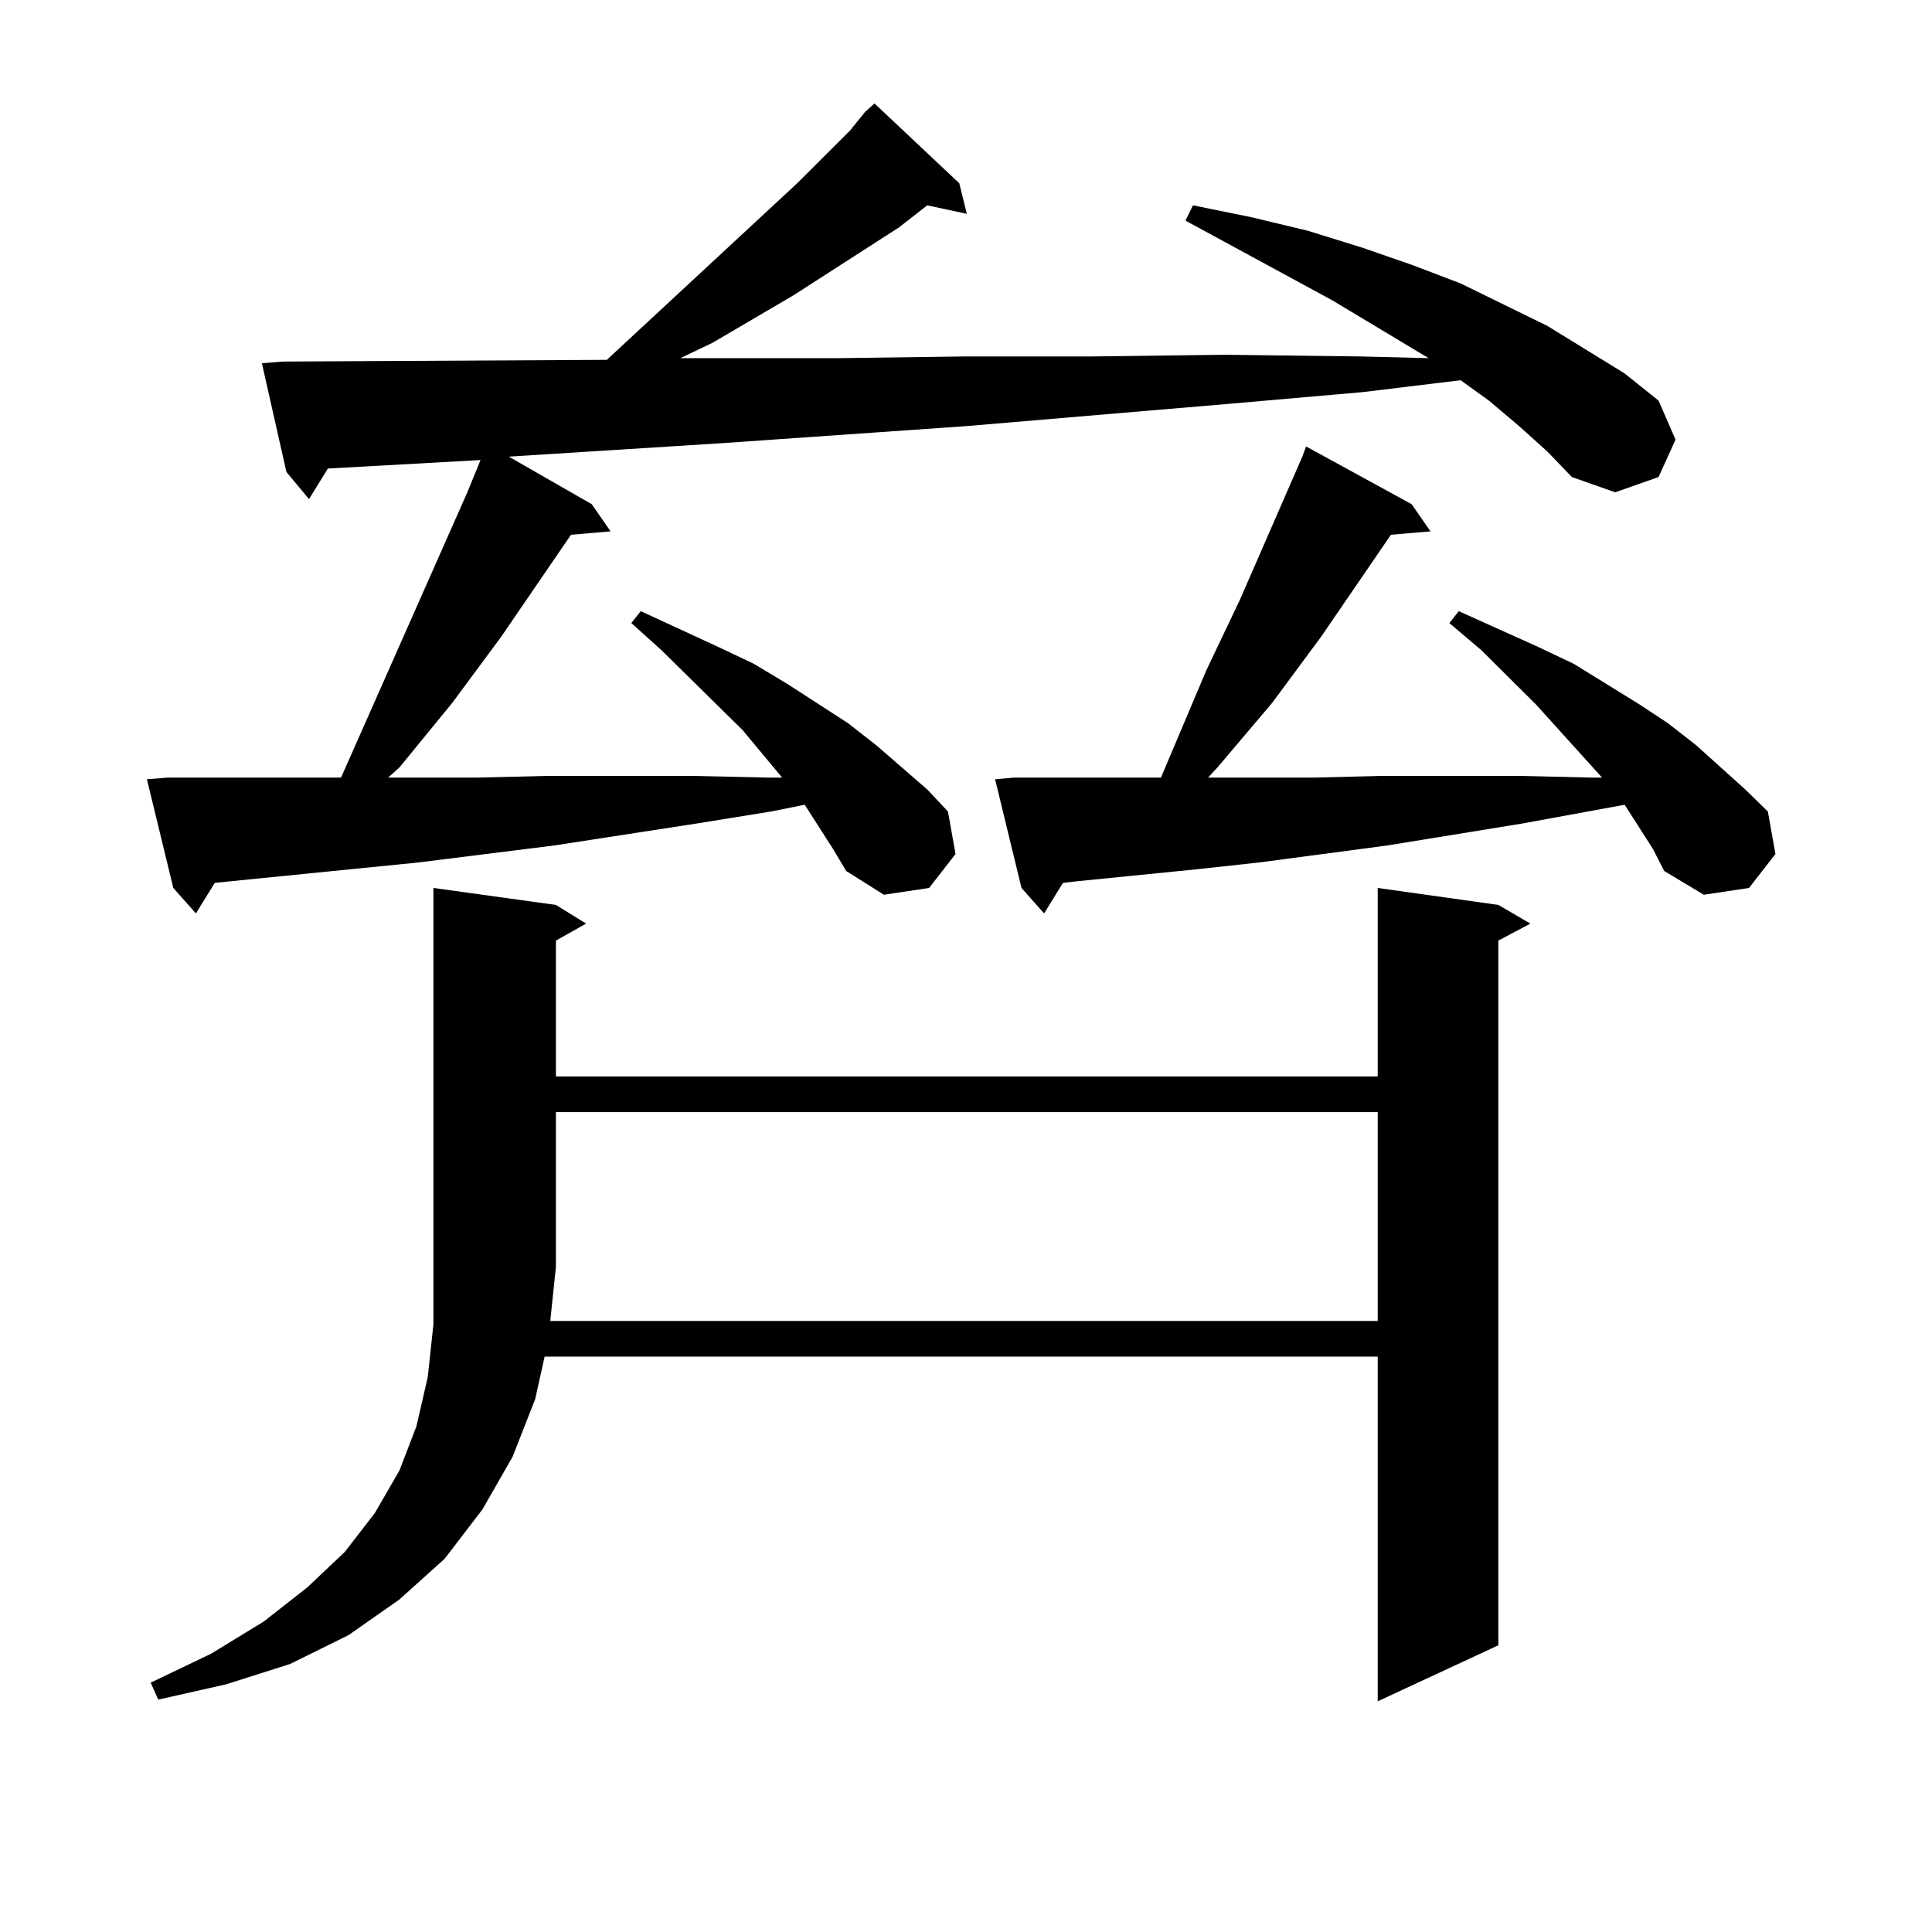 <?xml version="1.0" encoding="utf-8"?>
<!-- Generator: Adobe Illustrator 16.0.0, SVG Export Plug-In . SVG Version: 6.00 Build 0)  -->
<!DOCTYPE svg PUBLIC "-//W3C//DTD SVG 1.1//EN" "http://www.w3.org/Graphics/SVG/1.1/DTD/svg11.dtd">
<svg version="1.1" id="图层_1" xmlns="http://www.w3.org/2000/svg" xmlns:xlink="http://www.w3.org/1999/xlink" x="0px" y="0px"
	 width="1000px" height="1000px" viewBox="0 0 1000 1000" enable-background="new 0 0 1000 1000" xml:space="preserve">
<path d="M786.273,220.539l-15.609-13.184l-14.634-10.547l-50.73,6.152l-70.242,6.152l-134.631,11.426l-125.851,8.789l-111.217,7.031
	l42.926,24.609l9.756,14.063l-20.487,1.758l-36.097,52.734l-25.365,34.277l-27.316,33.398l-5.854,5.273h12.683h34.146l36.097-0.879
	h74.145l39.023,0.879h7.805l-20.487-24.609l-41.95-41.309l-15.609-14.063l4.878-6.152l39.999,18.457l18.536,8.789l17.561,10.547
	l31.219,20.215l14.634,11.426l26.341,22.852l10.731,11.426l3.902,21.973l-13.658,17.578l-23.414,3.516l-19.512-12.305l-6.829-11.426
	l-14.634-22.852l-17.561,3.516l-38.048,6.152l-74.145,11.426l-70.242,8.789l-96.583,9.668l-8.78,0.879l-9.756,15.82l-11.707-13.184
	l-13.658-56.25l10.731-0.879h89.754l65.364-147.656l6.829-16.699l-79.022,4.395l-9.756,15.82L148.24,244.27l-12.683-56.25
	l10.731-0.879l167.801-0.879l98.534-91.406l27.316-27.246l7.805-9.668l4.878-4.395l43.901,41.309l3.902,15.82l-20.487-4.395
	l-14.634,11.426l-54.633,35.156l-41.95,24.609l-16.585,7.91h81.949l65.364-0.879h65.364l69.267-0.879l70.242,0.879l35.121,0.879
	L689.69,155.5l-76.096-41.309l3.902-7.91l30.243,6.152l29.268,7.031l28.292,8.789l25.365,8.789l25.365,9.668l44.877,21.973
	l39.999,24.609l17.561,14.063l8.78,20.215l-8.78,19.336l-22.438,7.91l-22.438-7.91l-12.683-13.184L786.273,220.539z
	 M287.749,468.391l15.609,9.668l-15.609,8.789v70.313h425.355v-97.559l62.438,8.789l16.585,9.668l-16.585,8.789v364.746
	l-62.438,29.004V702.18H281.896l-4.878,21.973l-11.707,29.883l-15.609,27.246l-19.512,25.488l-23.414,21.094l-26.341,18.457
	l-30.243,14.941l-33.17,10.547l-35.121,7.91l-3.902-8.789l31.219-14.941l27.316-16.699l22.438-17.578l19.512-18.457l15.609-20.215
	l12.683-21.973l8.78-22.852l5.854-25.488l2.927-27.246V459.602L287.749,468.391z M713.104,683.723V575.617H287.749v79.98
	l-2.927,28.125H713.104z M855.54,439.387l-14.634-22.852l-52.682,9.668l-70.242,11.426l-66.34,8.789l-32.194,3.516l-61.462,6.152
	l-7.805,0.879l-9.756,15.82l-11.707-13.184l-13.658-56.25l9.756-0.879h76.096l23.414-55.371l17.561-36.914l32.194-73.828
	l1.951-5.273l54.633,29.883l9.756,14.063l-20.487,1.758l-36.097,52.734l-25.365,34.277l-28.292,33.398l-4.878,5.273h22.438h33.17
	l34.146-0.879h71.218l37.072,0.879h5.854l-34.146-37.793l-28.292-28.125l-16.585-14.063l4.878-6.152l40.975,18.457l18.536,8.789
	l34.146,21.094l14.634,9.668l14.634,11.426l25.365,22.852l11.707,11.426l3.902,21.973l-13.658,17.578l-23.414,3.516l-20.487-12.305
	L855.54,439.387z"/>
</svg>
